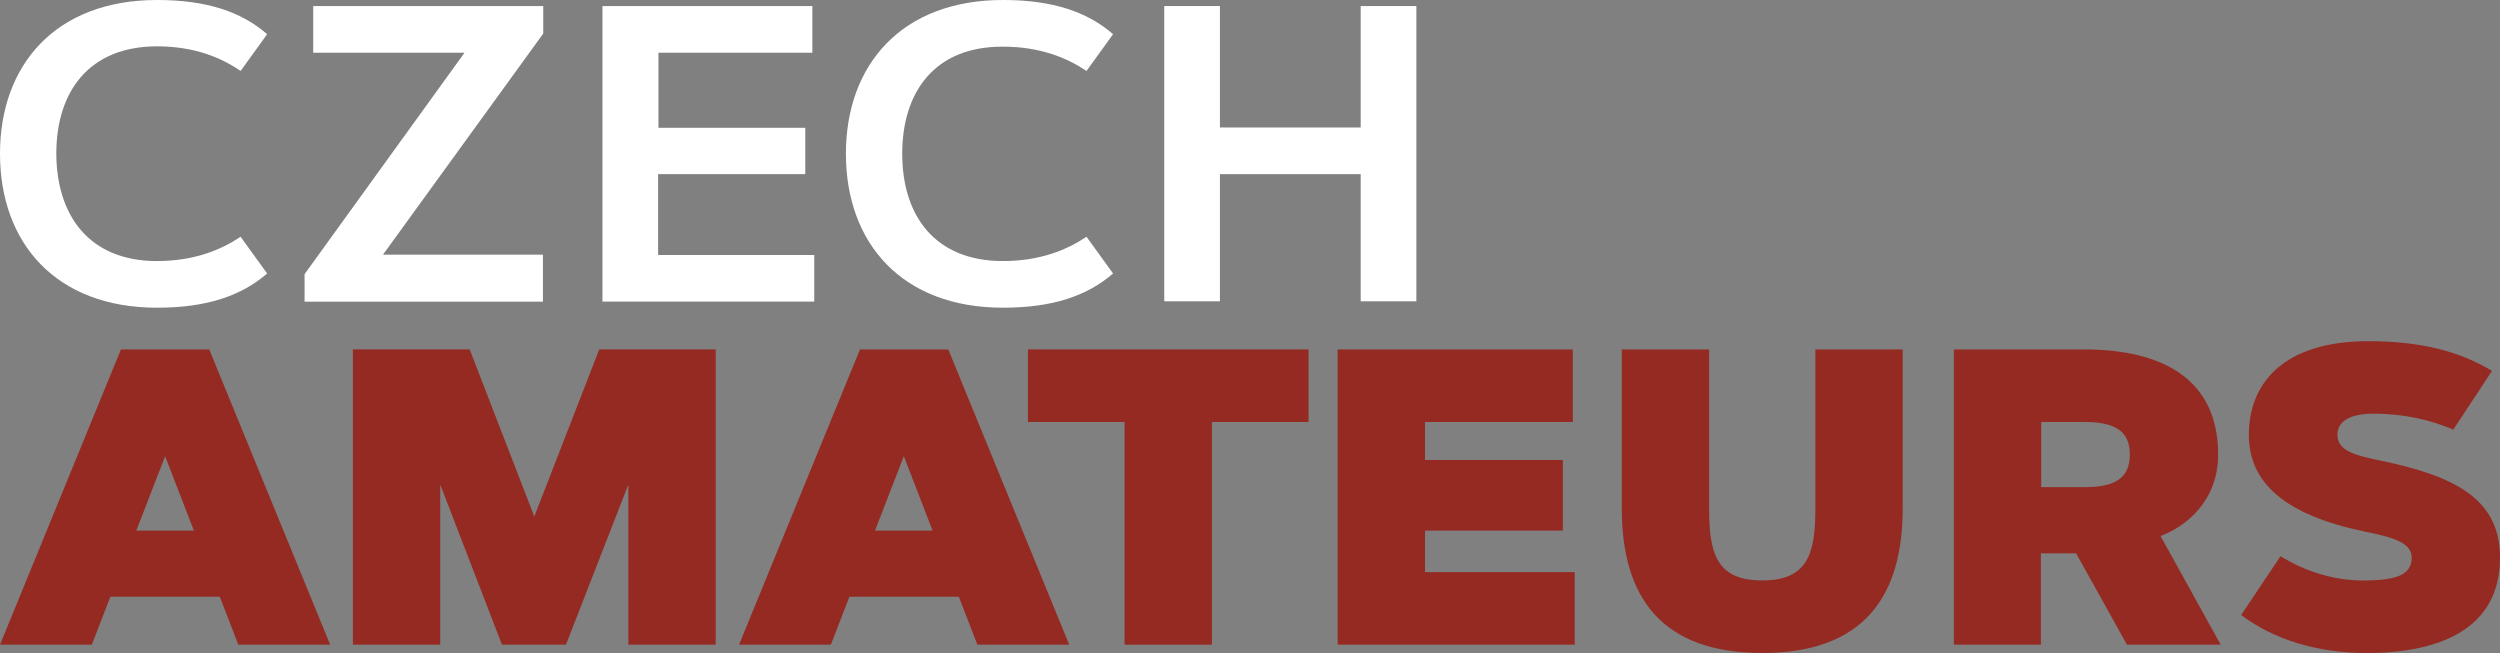 <svg fill="none" height="35" viewBox="0 0 134 35" width="134" xmlns="http://www.w3.org/2000/svg"><rect x="0" y="0" width="134" height="35" fill="#808080" stroke="none"/><path d="m8.42 13.992c1.989 0 3.43-.6 4.476-1.302l1.423 1.97c-1.389 1.199-3.241 1.833-5.899 1.833-5.436 0-8.42-3.477-8.42-8.255 0-4.761 2.984-8.238 8.42-8.238 2.658 0 4.527.634 5.899 1.833l-1.423 1.97c-1.046-.719-2.486-1.319-4.476-1.319-3.653 0-5.402 2.432-5.402 5.755.017 3.305 1.749 5.755 5.402 5.755z" fill="#fff"/><path d="m29.101 16.168h-12.776v-1.473l8.574-11.869h-8.111v-2.5h12.33v1.473l-8.591 11.852h8.574z" fill="#fff"/><path d="m43.163 6.834v2.5h-7.888v4.333h8.369v2.5h-11.352v-15.842h11.25v2.5h-8.249v4.025h7.871z" fill="#fff"/><path d="m53.761 13.992c1.989 0 3.43-.6 4.476-1.302l1.423 1.97c-1.389 1.199-3.241 1.833-5.899 1.833-5.436 0-8.42-3.477-8.42-8.255 0-4.761 2.984-8.238 8.42-8.238 2.658 0 4.527.634 5.899 1.833l-1.423 1.97c-1.046-.702-2.486-1.302-4.476-1.302-3.67-.017-5.402 2.432-5.402 5.737 0 3.305 1.732 5.755 5.402 5.755z" fill="#fff"/><path d="m72.933.325h2.984v15.825h-2.984v-6.816h-7.545v6.816h-2.984v-15.825h2.984v6.508h7.545z" fill="#fff"/><g fill="#942a22"><path d="m4.922 34.555h-4.922l6.482-15.825h4.733l6.482 15.825h-4.922l-.995-2.569h-5.865zm2.384-6.114h3.087l-1.543-3.99z"/><path d="m23.597 25.974v8.58h-4.682v-15.825h6.259l3.464 8.957 3.481-8.957h6.242v15.825h-4.682v-8.58l-3.344 8.58h-3.43z"/><path d="m44.535 34.555h-4.922l6.482-15.825h4.733l6.482 15.825h-4.922l-.995-2.569h-5.865zm2.366-6.114h3.087l-1.543-3.99z"/><path d="m70.138 18.73v3.888h-5.179v11.937h-4.682v-11.937h-5.179v-3.888z"/><path d="m83.771 24.655v3.785h-7.391v2.227h8.026v3.888h-12.707v-15.825h12.604v3.888h-7.923v2.038z"/><path d="m86.927 27.259v-8.529h4.682v8.529c0 2.398.394 3.853 2.847 3.853 2.452 0 2.847-1.456 2.847-3.853v-8.529h4.681v8.529c0 4.693-2.075 7.741-7.528 7.741s-7.528-3.049-7.528-7.741z"/><path d="m104.727 34.555v-15.825h6.997c4.116 0 7.168 1.541 7.168 5.635 0 2.586-1.852 3.905-3.087 4.367l3.224 5.823h-5.024l-2.727-4.898h-1.886v4.898zm4.682-11.937v3.494h2.315c1.68 0 2.435-.514 2.435-1.747 0-1.233-.755-1.747-2.435-1.747z"/><path d="m131.496 23.029c-1.234-.531-2.658-.856-4.287-.856-1.029 0-1.921.291-1.921 1.13 0 .856.909 1.096 2.316 1.387 4.029.839 6.396 2.072 6.396 5.207 0 3.785-3.19 5.104-7.134 5.104-2.692 0-5.024-.736-6.739-2.038l2.109-3.151c1.32.822 2.881 1.302 4.407 1.302 1.578 0 2.624-.205 2.624-1.216 0-.822-.995-1.096-2.589-1.421-4.236-.891-6.14-2.62-6.14-5.172 0-2.757 1.852-5.018 6.414-5.018 2.709 0 4.836.514 6.619 1.593z"/></g></svg>